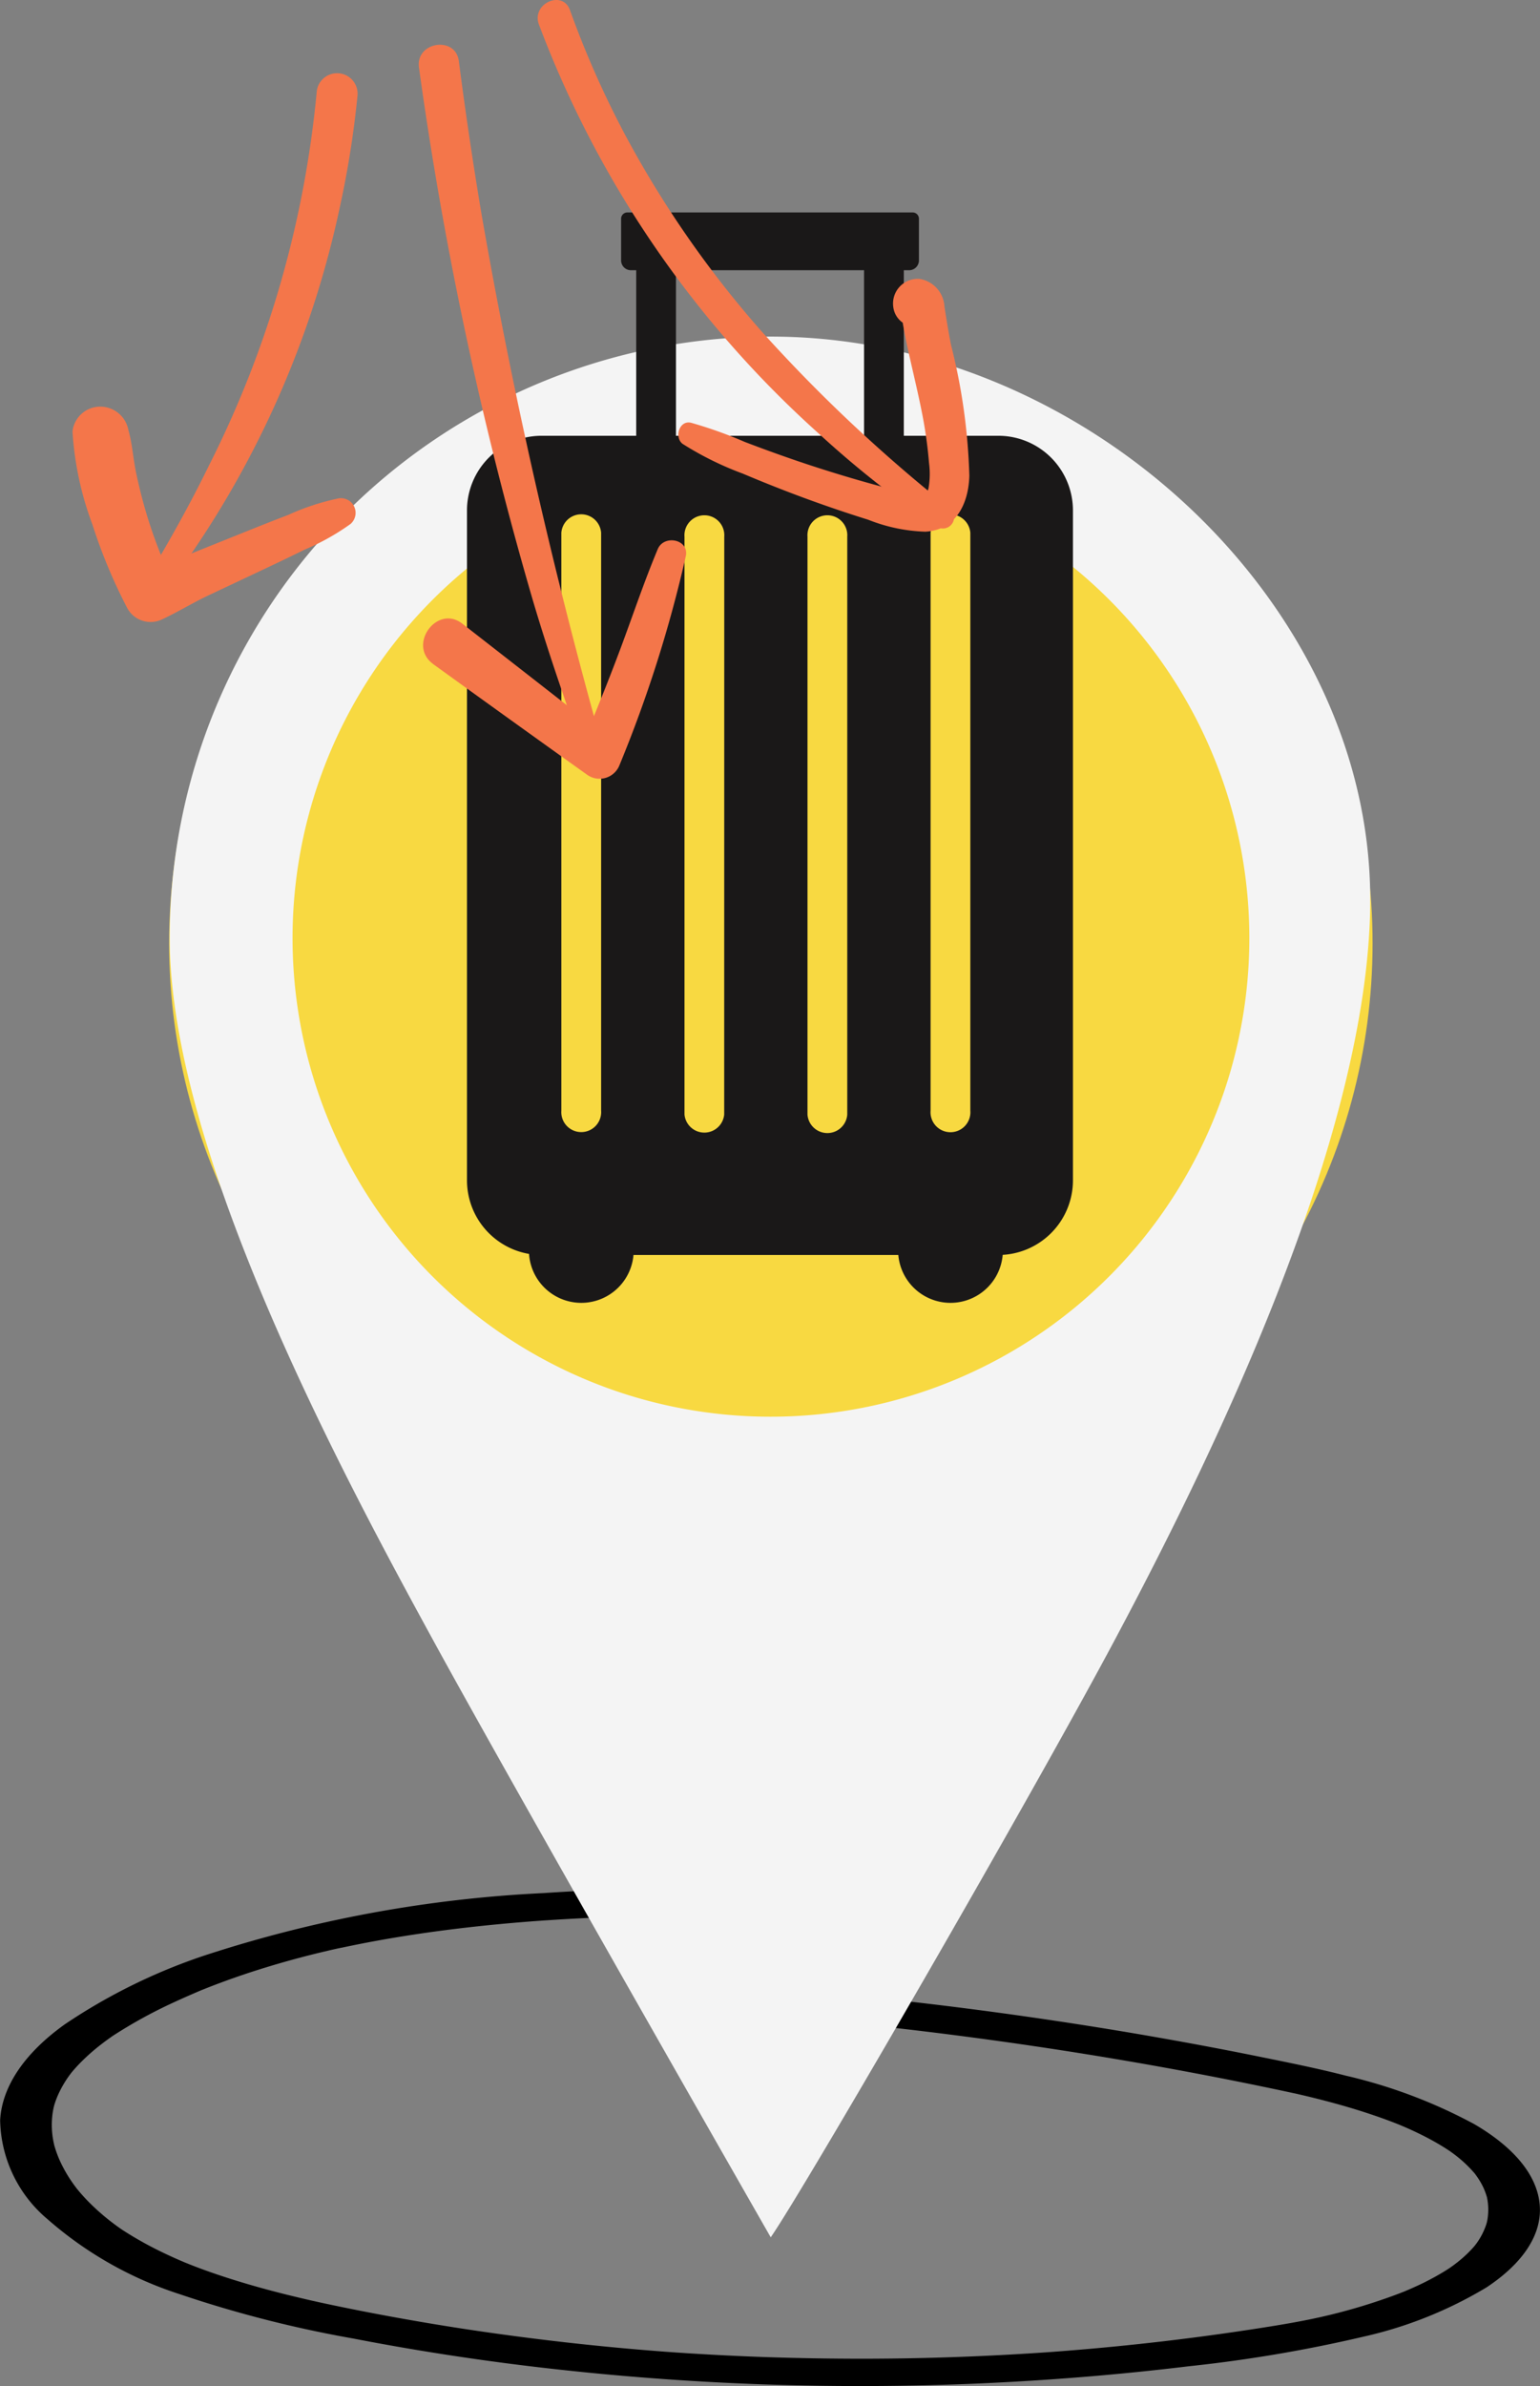 <svg xmlns="http://www.w3.org/2000/svg" xmlns:xlink="http://www.w3.org/1999/xlink" width="84.963" height="131.563" viewBox="0 0 84.963 131.563"><rect x="0" y="0" width="84.963" height="131.563" fill="#808080" stroke="none"/><defs><clipPath id="clip-path"><rect id="Rectangle_1089" data-name="Rectangle 1089" width="84.963" height="27.484"></rect></clipPath><clipPath id="clip-path-2"><rect id="Rectangle_1329" data-name="Rectangle 1329" width="66.236" height="104.805" fill="#f4f4f4"></rect></clipPath><clipPath id="clip-path-3"><rect id="Rectangle_1334" data-name="Rectangle 1334" width="33.436" height="60.12" fill="none"></rect></clipPath><clipPath id="clip-path-4"><rect id="Rectangle_1371" data-name="Rectangle 1371" width="49.481" height="42.936" fill="#f4764a"></rect></clipPath></defs><g id="Icon" transform="translate(-8951.364 -10728.494)"><g id="Group_1013" data-name="Group 1013" transform="translate(8452.648 7790.209)"><g id="Group_422" data-name="Group 422" transform="translate(498.716 3042.365)"><g id="Group_41" data-name="Group 41" clip-path="url(#clip-path)"><path id="Path_294" data-name="Path 294" d="M49.606.178C43.072-.023,36.482-.137,29.973.3A70.958,70.958,0,0,0,11.235,3.756,31.839,31.839,0,0,0,3.584,7.529C1.427,9.065.116,10.9.008,12.816a7.292,7.292,0,0,0,2.608,5.458A20.66,20.66,0,0,0,9.9,22.409a65.212,65.212,0,0,0,9.6,2.452c3.666.71,7.428,1.28,11.249,1.7a152.051,152.051,0,0,0,23.2.779c3.909-.17,7.8-.486,11.623-.95a78.522,78.522,0,0,0,9.647-1.632,22.881,22.881,0,0,0,6.793-2.718c1.965-1.3,3.082-2.885,2.934-4.565s-1.49-3.2-3.609-4.437a28.388,28.388,0,0,0-7.089-2.672c-1.555-.4-3.172-.725-4.784-1.051q-2.852-.577-5.751-1.084Q57.959,7.226,52.041,6.5q-2.864-.35-5.756-.631c-.733-.071-1.577.106-1.759.528-.16.371.212.853,1,.93,7.728.752,15.32,1.876,22.671,3.344q1.359.272,2.707.559l.575.124c.238.052-.019-.005-.057-.013.081.016.159.036.238.054q.458.105.91.218c1.243.31,2.45.661,3.592,1.066q.41.145.808.3l.22.087c.181.07-.265-.113.014.006.142.06.285.12.425.182.53.234,1.035.483,1.508.749q.333.188.644.386l.136.089c.224.143-.116-.092.008,0s.235.168.346.254a7.032,7.032,0,0,1,1.014.94c.03.035.058.07.089.1-.134-.149-.043-.057-.018-.022.066.09.132.179.192.271a4.038,4.038,0,0,1,.3.533,4.2,4.2,0,0,1,.193.529c.037.123-.035-.188,0,.011.007.041.016.082.023.123a3.291,3.291,0,0,1,.023.907q-.015.137-.043.273c-.008.04-.017.08-.026.119.044-.192,0-.009-.014.034a3.86,3.86,0,0,1-.538,1.057c-.031.044-.07.087-.1.132-.067.11.145-.166,0,0-.06.068-.117.136-.179.2a6.5,6.5,0,0,1-.507.489q-.246.214-.524.417c-.051.037-.108.074-.156.112-.121.1.217-.14,0,0-.112.072-.222.144-.337.214a14.432,14.432,0,0,1-1.418.756c-.24.112-.487.22-.738.326-.2.085,0,0,.035-.014l-.214.085q-.238.093-.48.181A32.179,32.179,0,0,1,73.3,23.574l-.386.09c-.318.075.208-.043,0,0l-.242.053q-.456.1-.919.187c-.687.132-1.385.246-2.085.356-3.6.566-7.285,1-11.005,1.289L58,25.6l-.136.01-.295.02q-.737.05-1.475.093-1.4.081-2.809.136-2.81.11-5.63.114-2.78,0-5.557-.095-1.37-.049-2.736-.123-.7-.038-1.4-.082l-.664-.044L37,25.608l-.209-.015c-3.747-.277-7.456-.7-11.091-1.25q-2.75-.419-5.44-.94-1.211-.234-2.407-.49l-.544-.119c.232.051.022,0-.021-.005l-.3-.069q-.6-.139-1.2-.287c-1.5-.374-2.961-.8-4.336-1.289q-.5-.179-.984-.37c.021.008-.33-.133-.177-.07s-.2-.082-.174-.073q-.265-.112-.523-.228c-.664-.3-1.3-.616-1.889-.954-.275-.156-.542-.317-.8-.481l-.156-.1c-.023-.015-.272-.188-.082-.055-.125-.088-.25-.177-.37-.268a12.5,12.5,0,0,1-1.277-1.092q-.277-.272-.524-.553c-.083-.094-.161-.189-.241-.284-.1-.122.12.163-.033-.043-.048-.065-.1-.129-.144-.194a7.572,7.572,0,0,1-.748-1.265,6.159,6.159,0,0,1-.246-.616c-.031-.092-.058-.184-.085-.276-.067-.221.015.093-.011-.042-.014-.07-.031-.139-.044-.209a4.714,4.714,0,0,1-.065-1.328q.015-.157.041-.314.012-.07.026-.139c0,.007.049-.221.022-.108S3,11.965,3,11.972q.021-.069.044-.138.058-.173.131-.345a6,6,0,0,1,.775-1.3c-.1.127.013-.016.039-.046q.067-.08.138-.16.112-.127.232-.252c.2-.207.412-.41.638-.609q.3-.266.639-.523.184-.142.378-.28l.155-.11c.257-.18-.173.112.094-.063A26.311,26.311,0,0,1,9.658,6.292q.449-.207.911-.407.229-.1.462-.2c.05-.021.278-.113.072-.03l.312-.124q.955-.376,1.959-.717c1.346-.456,2.752-.861,4.2-1.215l.512-.122.229-.053.173-.04c-.195.044.182-.04.174-.038L18.9,3.3q.289-.062.579-.121,1.1-.224,2.229-.413c1.5-.252,3.032-.459,4.576-.627q1.163-.126,2.336-.224.557-.047,1.115-.087c.279-.021.048,0-.007,0l.311-.021.686-.044q2.348-.143,4.712-.2c3.18-.08,6.366-.062,9.546,0q2.314.047,4.626.121c.748.023,1.463-.364,1.43-.756C51,.5,50.407.2,49.606.178" transform="translate(0 0)"></path></g></g><circle id="Ellipse_134" data-name="Ellipse 134" cx="33.197" cy="33.197" r="33.197" transform="translate(508.048 2957.101)" fill="#f8d941"></circle><g id="Group_462" data-name="Group 462" transform="translate(508.08 2956.844)"><g id="Group_462-2" data-name="Group 462" clip-path="url(#clip-path-2)"><path id="Path_1020" data-name="Path 1020" d="M33.172,0A33.175,33.175,0,0,0,0,33.172c0,11.867,9.612,29.7,14.5,38.645C19.134,80.3,33.158,104.8,33.158,104.8c1.935-2.8,14.5-24.506,19.075-33.116,4.991-9.385,14-27.521,14-40.649C66.235,14.639,50.475,0,33.172,0M25.76,58.5A26.393,26.393,0,1,1,58.5,40.582,26.423,26.423,0,0,1,25.76,58.5" fill="#f4f4f4"></path></g></g><g id="Group_474" data-name="Group 474" transform="translate(524.48 2950)"><rect id="Rectangle_1332" data-name="Rectangle 1332" width="2.194" height="12.099" transform="translate(9.336 2.265)" fill="#1a1818"></rect><rect id="Rectangle_1333" data-name="Rectangle 1333" width="2.194" height="12.099" transform="translate(21.906 2.265)" fill="#1a1818"></rect><g id="Group_473" data-name="Group 473"><g id="Group_472" data-name="Group 472" clip-path="url(#clip-path-3)"><path id="Path_1026" data-name="Path 1026" d="M29.331,34.676H4.105A4.117,4.117,0,0,0,0,38.781V75.745a4.117,4.117,0,0,0,4.105,4.1H29.331a4.117,4.117,0,0,0,4.1-4.1V38.781a4.117,4.117,0,0,0-4.1-4.105M7.4,71.888a1.1,1.1,0,1,1-2.194,0V40.025a1.1,1.1,0,0,1,2.194,0Zm6.79.216A1.1,1.1,0,0,1,12,72.1V40.241a1.1,1.1,0,1,1,2.194,0Zm6.79,0a1.1,1.1,0,0,1-2.194,0V40.241a1.1,1.1,0,1,1,2.194,0Zm6.79-.216a1.1,1.1,0,1,1-2.193,0V40.025a1.1,1.1,0,0,1,2.193,0Z" transform="translate(0 -22.364)" fill="#1a1818"></path><path id="Path_1027" data-name="Path 1027" d="M40.379,2.651V.346A.345.345,0,0,0,40.034,0H24.293a.345.345,0,0,0-.345.345v2.3a.541.541,0,0,0,.541.541H39.837a.542.542,0,0,0,.542-.541" transform="translate(-15.445 -0.001)" fill="#1a1818"></path><path id="Path_1028" data-name="Path 1028" d="M72.773,155.94a2.89,2.89,0,1,1-2.89-2.89,2.89,2.89,0,0,1,2.89,2.89" transform="translate(-43.207 -98.71)" fill="#1a1818"></path><path id="Path_1029" data-name="Path 1029" d="M15.4,155.94a2.89,2.89,0,1,1-2.89-2.89,2.89,2.89,0,0,1,2.89,2.89" transform="translate(-6.203 -98.71)" fill="#1a1818"></path></g></g></g></g><g id="Group_1030" data-name="Group 1030" transform="translate(8941.364 10587.494)"><g id="Group_629" data-name="Group 629" transform="translate(14 141)" clip-path="url(#clip-path-4)"><path id="Path_1107" data-name="Path 1107" d="M65.416,28.022A85.331,85.331,0,0,1,55.037,18.27,57.083,57.083,0,0,1,47.443,7.309,52.5,52.5,0,0,1,44.466.556C44.057-.583,42.334.2,42.75,1.341A57.454,57.454,0,0,0,58.2,23.912a54.871,54.871,0,0,0,6.486,5.12.623.623,0,0,0,.729-1.01" transform="translate(-17.021 0)" fill="#f4764a"></path><path id="Path_1108" data-name="Path 1108" d="M55.852,34.68a17.5,17.5,0,0,0,3.3,1.628q1.671.708,3.374,1.337,1.76.649,3.551,1.208a9.253,9.253,0,0,0,3.138.657c1.706-.08,2.4-1.567,2.437-3.09a33.024,33.024,0,0,0-1.012-7.213c-.139-.7-.251-1.406-.362-2.112a1.632,1.632,0,0,0-1.362-1.521,1.363,1.363,0,0,0-1.459,1.56,1.237,1.237,0,0,0,.518.851c.029.165.058.331.09.5.1.518.212,1.033.328,1.547.215.955.445,1.908.635,2.869a24.539,24.539,0,0,1,.4,2.823,4.592,4.592,0,0,1-.031,1.406c-.008.021-.04.127-.054.162s-.013.035-.016.046-.015.016-.027.031a.122.122,0,0,0-.009.011c-.049.014-.17.064-.108.051a2.379,2.379,0,0,1-.567.006,7.654,7.654,0,0,1-1.1-.225q-2.7-.7-5.352-1.6-1.464-.5-2.907-1.053A23.922,23.922,0,0,0,56.3,33.505c-.658-.158-.945.826-.452,1.175M69.28,37.392l0,0-.034.015.038-.02" transform="translate(-22.173 -10.195)" fill="#f4764a"></path><path id="Path_1109" data-name="Path 1109" d="M41.825,42.519a293.1,293.1,0,0,1-6.6-29.129q-.7-4.178-1.242-8.381c-.183-1.419-2.4-1.065-2.2.355A204.836,204.836,0,0,0,38.063,34.73c.81,2.733,1.736,5.429,2.7,8.112.211.587,1.232.289,1.064-.323" transform="translate(-12.668 -1.638)" fill="#f4764a"></path><path id="Path_1110" data-name="Path 1110" d="M32.721,56.374q4.244,3.066,8.505,6.109A1.179,1.179,0,0,0,43,61.957a71.734,71.734,0,0,0,3.665-11.545c.18-.921-1.208-1.188-1.549-.378-.762,1.816-1.386,3.693-2.077,5.539-.515,1.377-1.061,2.742-1.62,4.1q-3.541-2.766-7.087-5.527c-1.4-1.083-3.044,1.188-1.607,2.226" transform="translate(-12.826 -19.76)" fill="#f4764a"></path><path id="Path_1111" data-name="Path 1111" d="M8.289,34.788a53.485,53.485,0,0,0,9.33-20.725,52.928,52.928,0,0,0,.97-6.139,1.131,1.131,0,0,0-2.247-.246,57.567,57.567,0,0,1-5.963,20.689c-.947,1.94-2,3.834-3.1,5.691a.623.623,0,0,0,1.01.729" transform="translate(-2.863 -2.675)" fill="#f4764a"></path><path id="Path_1112" data-name="Path 1112" d="M1.1,43.793a29.18,29.18,0,0,0,1.887,4.539,1.465,1.465,0,0,0,1.907.71c.887-.408,1.721-.928,2.605-1.345l2.65-1.249c.883-.416,1.766-.833,2.641-1.267a12.89,12.89,0,0,0,2.55-1.423.81.81,0,0,0-.639-1.414,13.047,13.047,0,0,0-2.791.913c-.914.347-1.821.711-2.728,1.076L6.457,45.427c-.456.183-.923.34-1.389.5a26.627,26.627,0,0,1-1.04-2.909q-.3-1.039-.523-2.1c-.16-.765-.206-1.585-.421-2.334a1.579,1.579,0,0,0-1.576-1.294A1.539,1.539,0,0,0,0,38.662a17.682,17.682,0,0,0,1.1,5.131" transform="translate(0 -14.869)" fill="#f4764a"></path></g></g></g></svg>